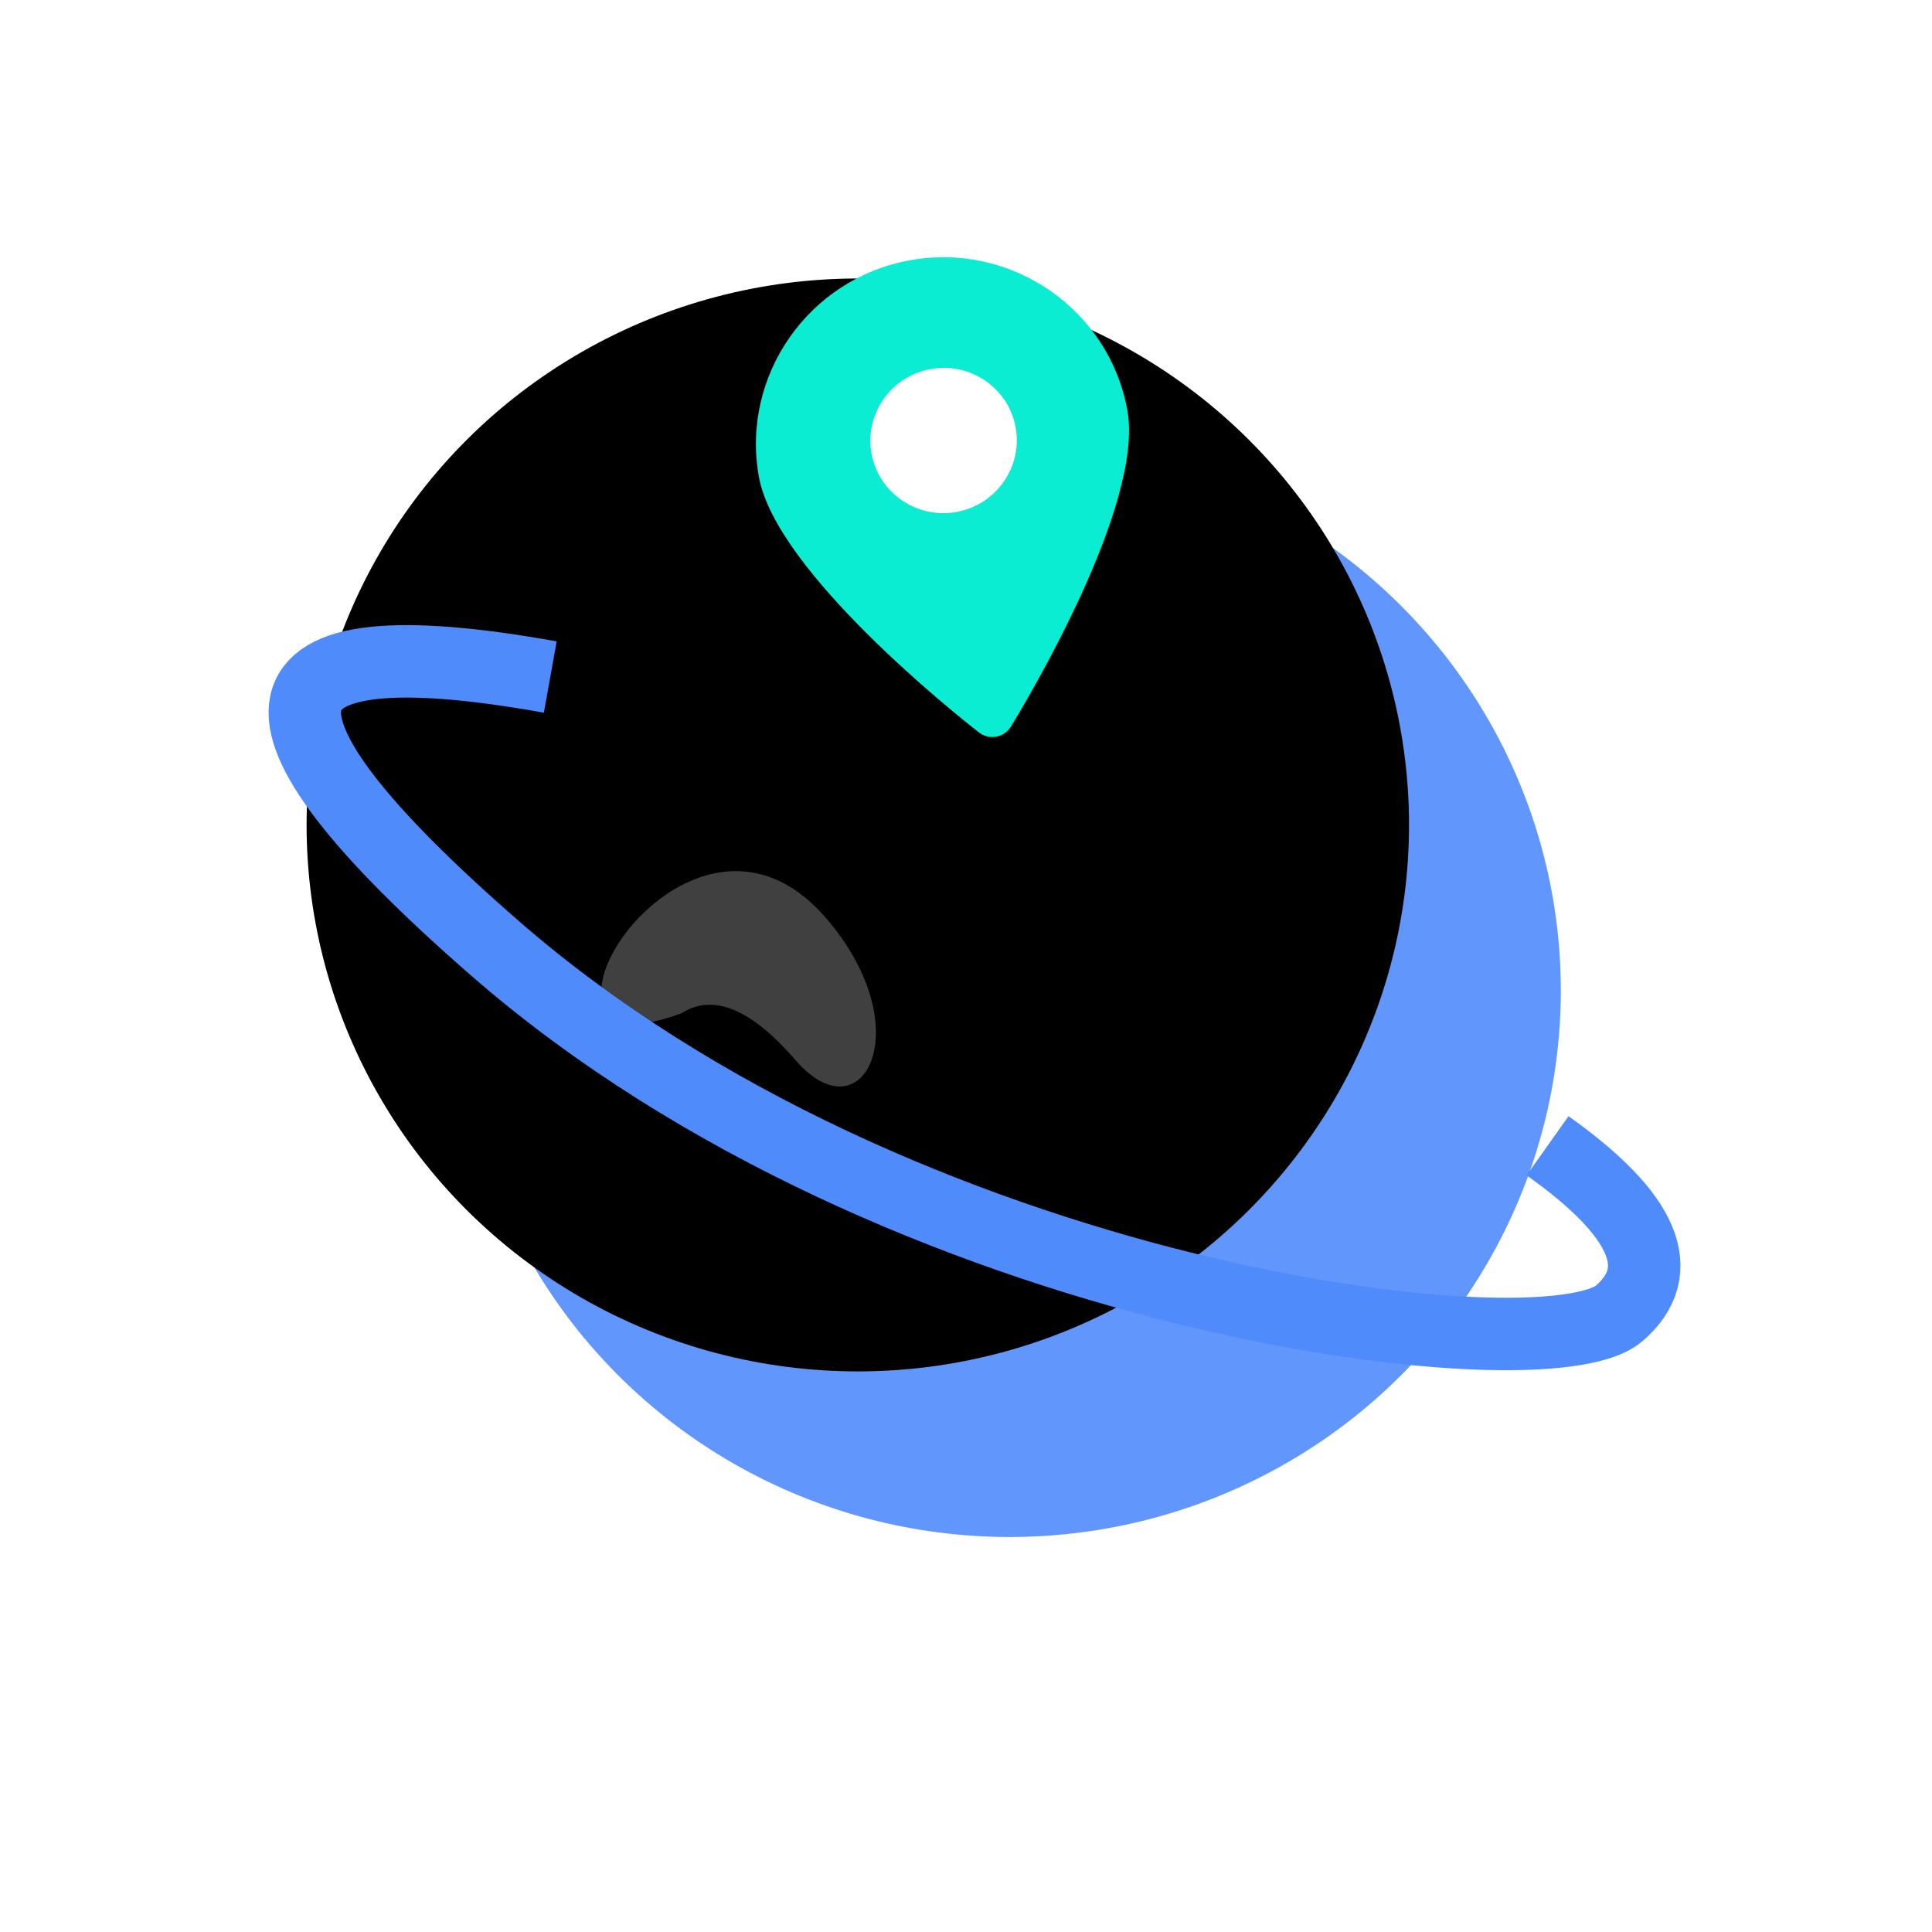 <?xml version="1.0" encoding="UTF-8"?>
<svg width="140px" height="140px" viewBox="0 0 140 140" version="1.1" xmlns="http://www.w3.org/2000/svg" xmlns:xlink="http://www.w3.org/1999/xlink">
    <title>编组 2备份</title>
    <defs>
        <ellipse id="path-1" cx="39.943" cy="39.598" rx="39.943" ry="39.598"></ellipse>
        <filter x="-7.5%" y="-7.6%" width="115.0%" height="115.2%" filterUnits="objectBoundingBox" id="filter-3">
            <feOffset dx="-11" dy="-12" in="SourceAlpha" result="shadowOffsetInner1"></feOffset>
            <feComposite in="shadowOffsetInner1" in2="SourceAlpha" operator="arithmetic" k2="-1" k3="1" result="shadowInnerInner1"></feComposite>
            <feColorMatrix values="0 0 0 0 0.239   0 0 0 0 0.431   0 0 0 0 0.925  0 0 0 1 0" type="matrix" in="shadowInnerInner1"></feColorMatrix>
        </filter>
    </defs>
    <g id="页面-1" stroke="none" stroke-width="1" fill="none" fill-rule="evenodd">
        <g id="首页-状态" transform="translate(-980, -2093)">
            <g id="编组-24备份-4" transform="translate(926, 2039)">
                <g id="编组-2备份" transform="translate(54, 54)">
                    <g id="编组备份-2" fill="#D8D8D8" opacity="0">
                        <rect id="矩形备份-6" x="0" y="0" width="140" height="140"></rect>
                    </g>
                    <g id="编组-62备份" transform="translate(21, 16.494)">
                        <g id="路径-69-+-路径-70-+-路径-71-+-路径-72-+-路径-73-蒙版" transform="translate(12.217, 15.687)">
                            <mask id="mask-2" fill="white">
                                <use xlink:href="#path-1"></use>
                            </mask>
                            <g id="蒙版">
                                <use fill="#6196FC" fill-rule="evenodd" xlink:href="#path-1"></use>
                                <use fill="black" fill-opacity="1" filter="url(#filter-3)" xlink:href="#path-1"></use>
                            </g>
                            <path d="M44.29,-13.415 C40.472,-4.631 39.814,1.095 42.315,3.763 C46.068,7.765 50.196,6.913 57.902,7.339 C65.607,7.765 65.804,7.175 68.694,18.283 C71.584,29.392 78.37,33.354 86.093,31.373 C91.242,30.052 88.21,13.472 76.996,-18.368 L53.084,-17.646 L44.29,-13.415 Z" id="路径-69" fill="#90B4E6" opacity="0" mask="url(#mask-2)"></path>
                            <path d="M20.47,0.172 C20.579,0.529 20.66,0.796 20.711,0.971 C23.607,10.905 21.774,16.729 15.213,18.441 C5.11,21.079 0.357,22.848 1.607,28.482 C2.857,34.116 4.359,40.845 1.607,43.557 C-1.145,46.268 -3.863,45.748 -1.497,47.362 C0.868,48.976 9.951,39.147 12.582,51.321 C15.213,63.495 9.432,69.54 20.47,68.313 C31.508,67.085 43.638,65.027 45.162,75.409 C46.179,82.331 42.609,85.857 34.451,85.99 L-9.59,74.644 L-17.754,35.24 L-10.952,8.296 L19.098,-3.268 L20.47,0.172 Z" id="路径-70" fill="#90B4E6" opacity="0" mask="url(#mask-2)"></path>
                            <path d="M82.423,51.314 C69.647,57.71 64.368,64.373 66.585,71.303 C69.911,81.699 86.164,65.84 86.164,64.965 C86.164,64.382 84.917,59.831 82.423,51.314 Z" id="路径-71" fill="#8BB9F8" opacity="0" mask="url(#mask-2)"></path>
                            <path d="M16.157,41.251 C11.878,42.789 9.962,42.051 10.411,39.038 C11.085,34.517 19.659,26.309 26.601,34.303 C33.542,42.297 29.318,50.286 24.453,44.662 C21.209,40.912 18.444,39.775 16.157,41.251 Z" id="路径-72" fill="#FFFFFF" opacity="0.5" mask="url(#mask-2)"></path>
                        </g>
                        <path d="M30.306,22.33 C11.345,9.939 7.554,15.447 18.933,38.854 C36.002,73.966 76.848,97.222 83.598,95.04 C88.098,93.586 88.084,89.183 83.556,81.831" id="路径-4" stroke="#508BFC" stroke-width="5.25" transform="translate(49.747, 55.539) rotate(-23) translate(-49.747, -55.539)"></path>
                        <g id="编组-64" transform="translate(48.045, 19.631) rotate(-10) translate(-48.045, -19.631)translate(34.479, 2.089)" fill-rule="nonzero">
                            <path d="M13.505,2.55826587e-14 C6.025,0.033 -0.033,6.119 -2.18158226e-13,13.567 C0.031,20.555 11.208,33.149 12.483,34.561 C12.783,34.895 13.212,35.085 13.662,35.083 C14.112,35.081 14.54,34.887 14.837,34.551 C16.099,33.127 27.163,20.434 27.132,13.446 C27.098,5.999 20.985,-0.033 13.505,2.55826587e-14 Z" id="路径" fill="#0BEDD2"></path>
                            <path d="M13.66,18.548 C10.734,18.561 8.341,16.21 8.328,13.309 C8.315,10.407 10.686,8.035 13.613,8.023 C16.54,8.01 18.932,10.36 18.945,13.261 C18.958,16.163 16.587,18.535 13.66,18.548 Z" id="路径" fill="#FFFFFF"></path>
                        </g>
                    </g>
                </g>
            </g>
        </g>
    </g>
</svg>